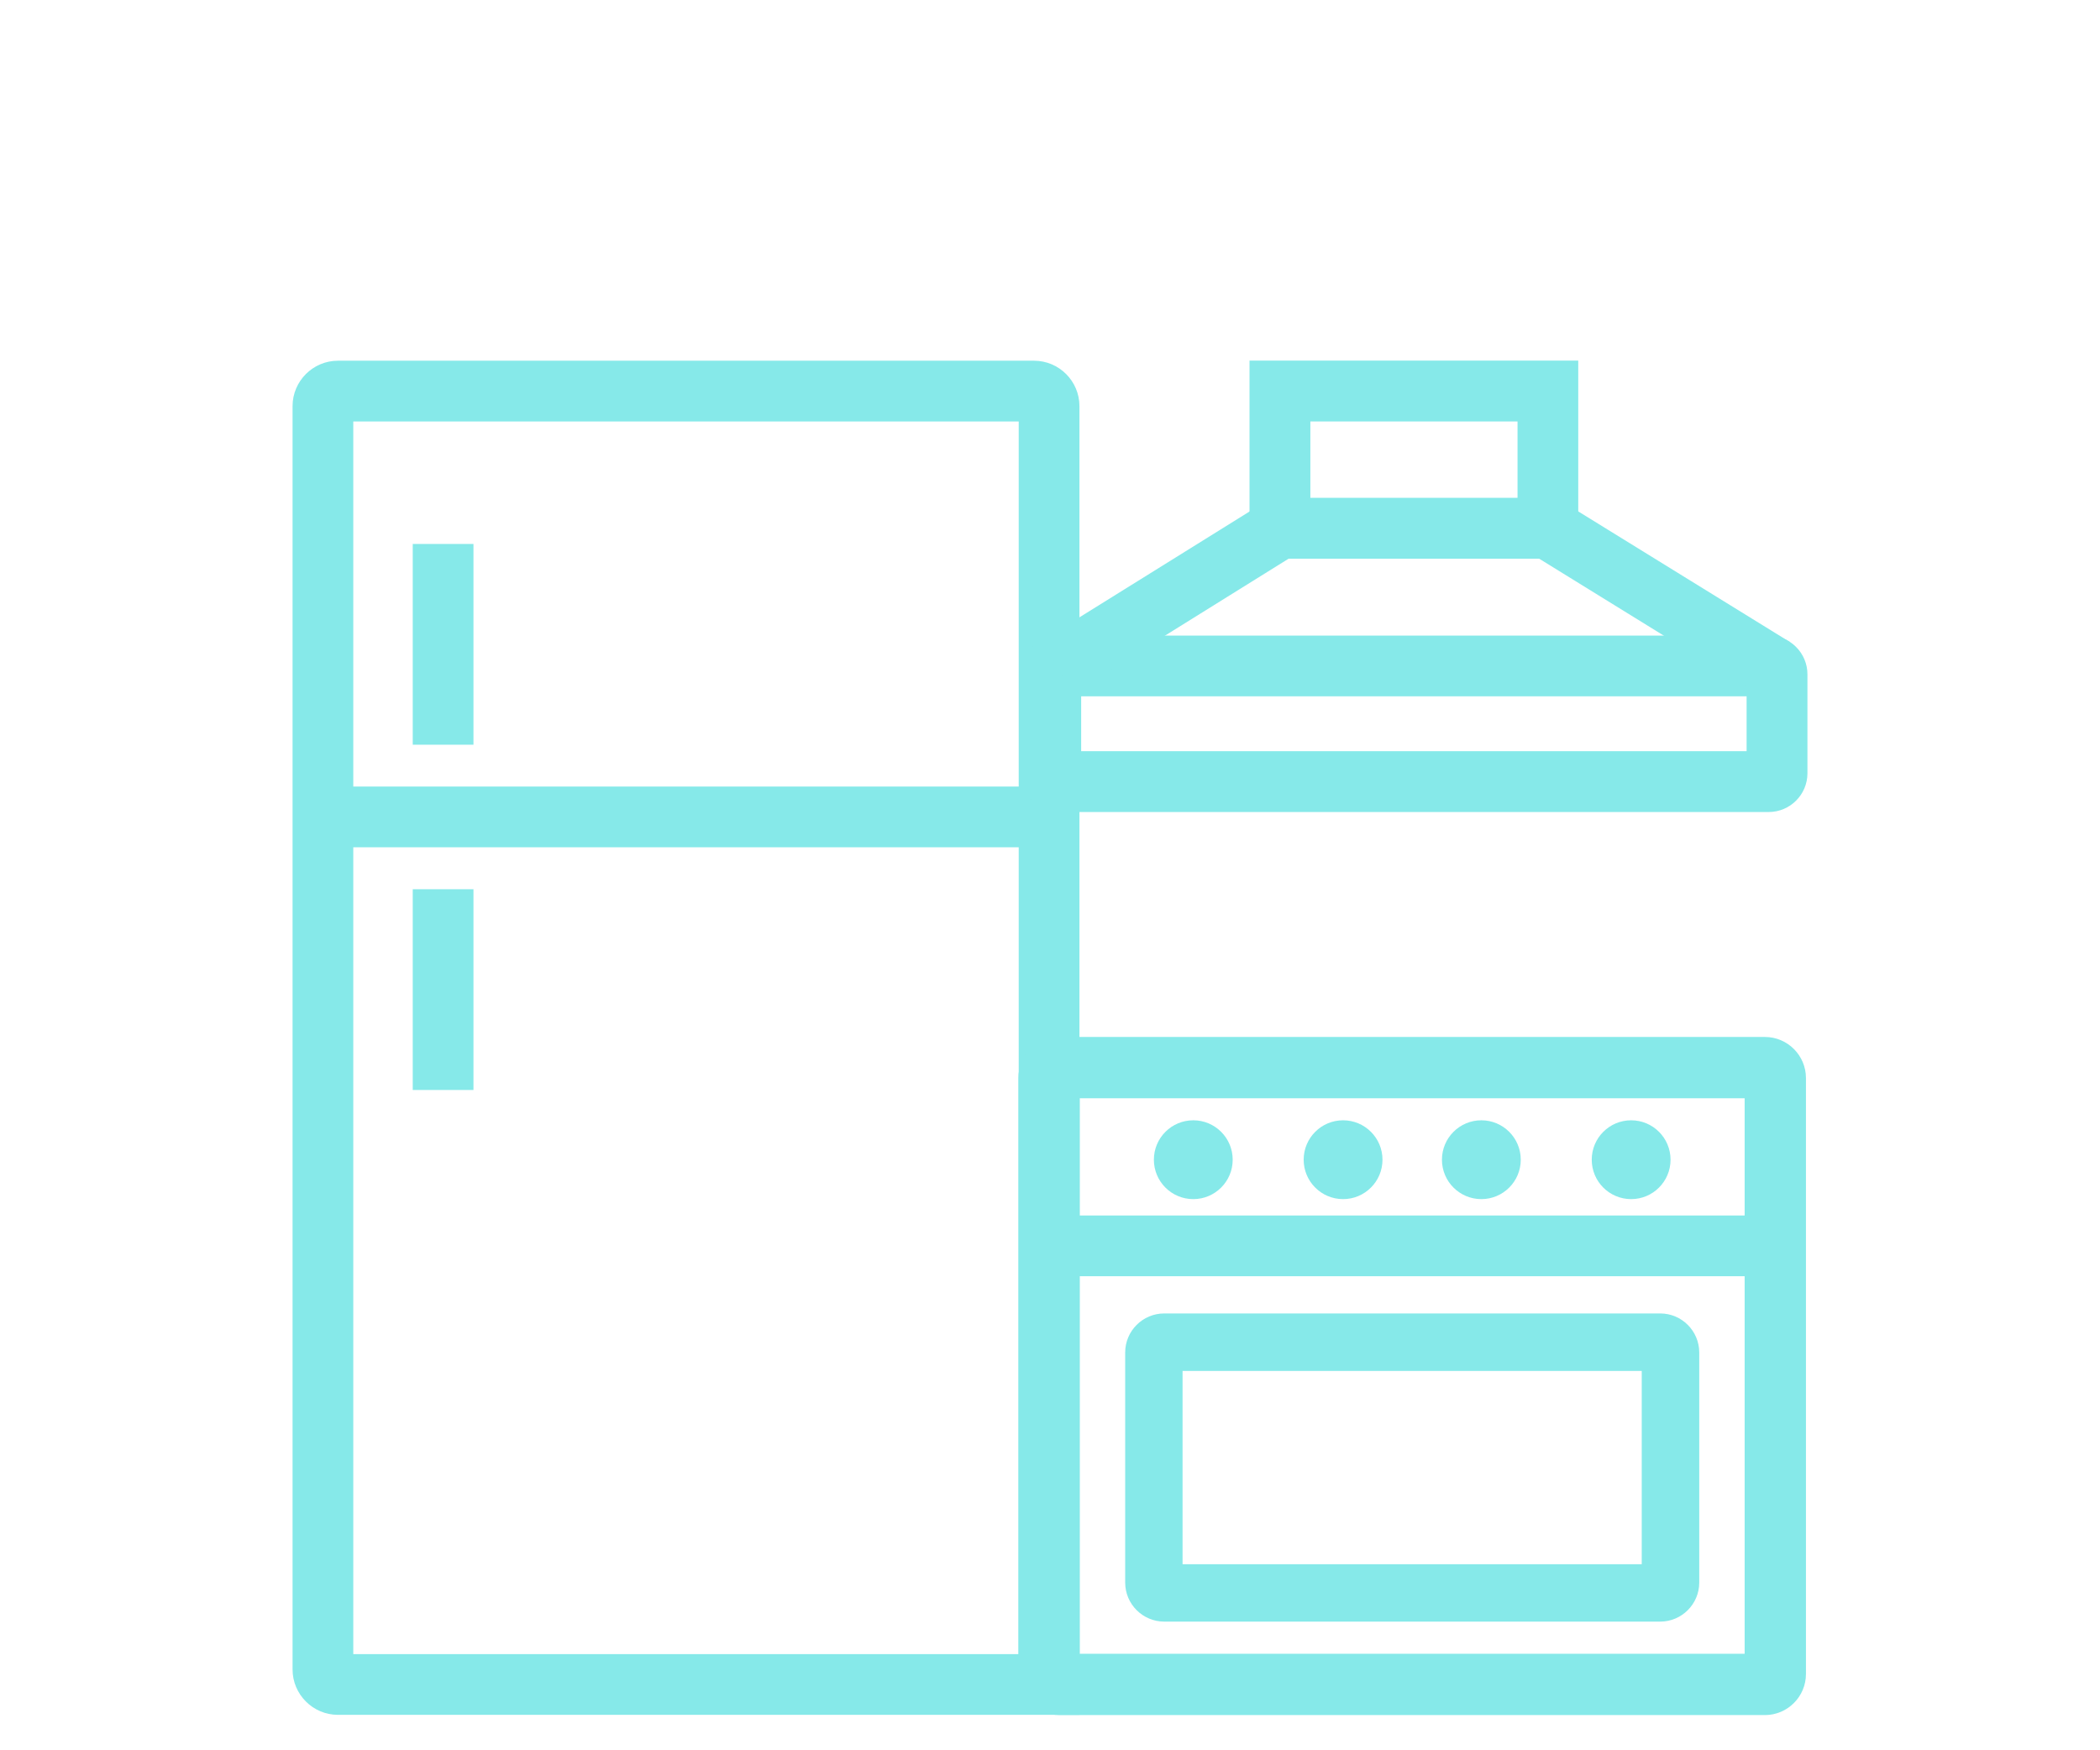 <?xml version="1.0" encoding="UTF-8"?>
<svg id="icons" xmlns="http://www.w3.org/2000/svg" viewBox="0 0 182.25 151.87">
  <defs>
    <style>
      .cls-1 {
        fill: #86e9e9;
      }
    </style>
  </defs>
  <path class="cls-1" d="M93.69,148.8H29.33c-2.17,0-3.94-1.77-3.94-3.94V35.24c0-2.17,1.77-3.94,3.94-3.94h60.41c2.17,0,3.94,1.77,3.94,3.94v113.56ZM30.66,143.53h57.75V36.57H30.66v106.96Z"/>
  <path class="cls-1" d="M153.17,148.82h-61.23c-1.96,0-3.56-1.6-3.56-3.56v-51.72c0-1.96,1.6-3.56,3.56-3.56h61.23c1.96,0,3.56,1.6,3.56,3.56v51.72c0,1.96-1.6,3.56-3.56,3.56ZM93.71,143.5h57.7v-48.2h-57.7v48.2Z"/>
  <rect class="cls-1" x="28.03" y="68.25" width="63.02" height="5.27"/>
  <rect class="cls-1" x="35.82" y="47.2" width="5.27" height="17.42"/>
  <rect class="cls-1" x="35.82" y="77.16" width="5.27" height="17.42"/>
  <rect class="cls-1" x="91.05" y="105.47" width="63.02" height="5.27"/>
  <circle class="cls-1" cx="103.56" cy="100.63" r="3.42"/>
  <circle class="cls-1" cx="116.56" cy="100.63" r="3.42"/>
  <circle class="cls-1" cx="128.56" cy="100.63" r="3.42"/>
  <circle class="cls-1" cx="141.56" cy="100.63" r="3.42"/>
  <path class="cls-1" d="M144.08,140.71h-43.04c-1.87,0-3.39-1.52-3.39-3.39v-19.96c0-1.87,1.52-3.39,3.39-3.39h43.04c1.87,0,3.39,1.52,3.39,3.39v19.96c0,1.87-1.52,3.39-3.39,3.39ZM102.63,135.73h39.85v-16.77h-39.85v16.77Z"/>
  <path class="cls-1" d="M153.5,70.46h-61.58c-1.85,0-3.36-1.51-3.36-3.36v-8.59c0-1.85,1.51-3.36,3.36-3.36h61.58c1.85,0,3.36,1.51,3.36,3.36v8.59c0,1.85-1.51,3.36-3.36,3.36ZM93.83,65.18h57.75v-4.76h-57.75v4.76Z"/>
  <polygon class="cls-1" points="152.55 60.19 133.58 48.48 111.83 48.48 93.16 60.1 90.38 55.62 110.33 43.21 135.08 43.21 155.32 55.7 152.55 60.19"/>
  <path class="cls-1" d="M136.97,48.48h-28.53v-17.19h28.53v17.19ZM113.72,43.21h17.98v-6.64h-17.98v6.64Z"/>
</svg>